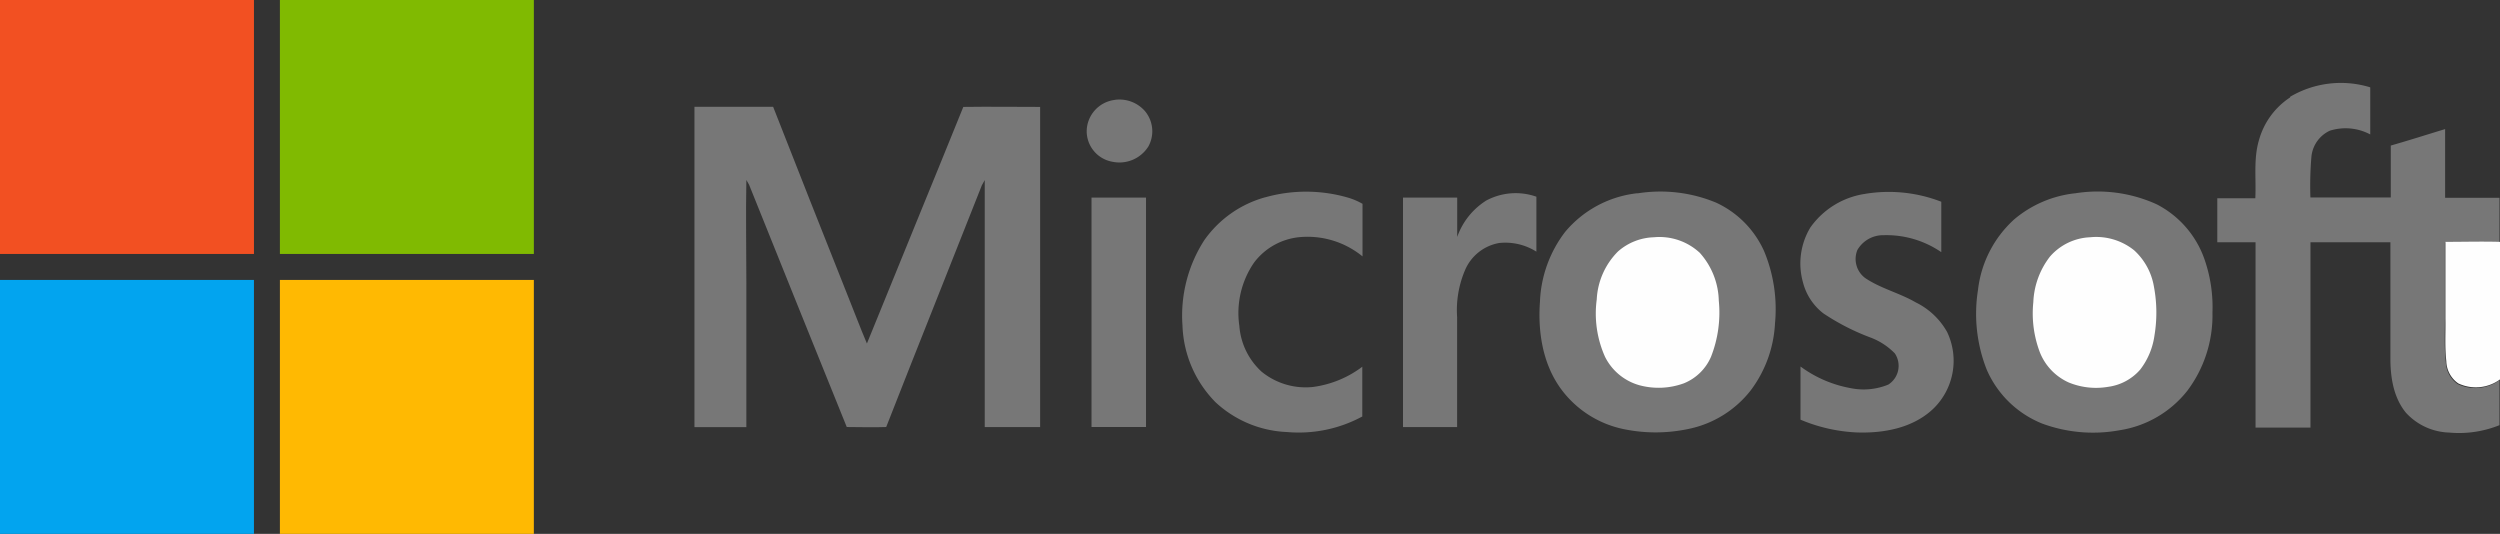 <svg xmlns="http://www.w3.org/2000/svg" viewBox="0 0 337.17 72"><rect x="0" y="0" width="337.17" height="72" fill="#333333" stroke="none"/><defs><style>.cls-1{fill:#f25022;}.cls-2{fill:#80ba01;}.cls-3{fill:#777;}.cls-4{fill:#fefefe;}.cls-5{fill:#02a4ef;}.cls-6{fill:#ffb902;}</style></defs><title>Microsoft</title><g id="Layer_2" data-name="Layer 2"><g id="Layer_1-2" data-name="Layer 1"><g id="Logo_brands_Microsoft" data-name="Logo/brands/Microsoft"><g id="msft_logo_print" data-name="msft logo print"><path id="Fill-1" class="cls-1" d="M0,0H34.25V34.25H0V0"/><path id="Fill-3" class="cls-2" d="M37.75,0H72V34.25H37.75V0"/><path id="Fill-4" class="cls-3" d="M308.87,13.05a13.47,13.47,0,0,1,10.8-1.27c0,2.12,0,4.23,0,6.35a7.08,7.08,0,0,0-5.46-.5,4.33,4.33,0,0,0-2.47,3.46,46.53,46.53,0,0,0-.14,5.54h10.84c0-2.35,0-4.69,0-7,2.46-.7,4.89-1.48,7.33-2.22,0,3.09,0,6.18,0,9.27,2.44,0,4.88,0,7.33,0v6c-2.46-.1-4.91,0-7.36,0,0,3.46,0,6.91,0,10.37,0,1.92-.1,3.84.12,5.75a3.75,3.75,0,0,0,1.6,3,5.52,5.52,0,0,0,5.64-.53v6.07a14.55,14.55,0,0,1-6.78,1,8.24,8.24,0,0,1-5.84-2.68c-1.63-2-2.06-4.59-2.09-7.07,0-5.3,0-10.61,0-15.92H311.61v25H304.2q0-12.49,0-25c-1.72,0-3.44,0-5.16,0,0-2,0-4,0-5.93,1.71,0,3.42,0,5.13,0,.13-2.63-.27-5.34.51-7.9a10.1,10.1,0,0,1,4.18-5.7"/><path id="Fill-5" class="cls-3" d="M150.27,13.48a4.57,4.57,0,0,1,4.1,1.45,4.23,4.23,0,0,1,.51,4.82A4.61,4.61,0,0,1,150,21.81a4.19,4.19,0,0,1-3.44-4.12,4.3,4.3,0,0,1,3.76-4.21"/><path id="Fill-6" class="cls-3" d="M93.5,14.4h10.77q5,12.76,10.09,25.54c.86,2.12,1.66,4.28,2.56,6.39,4.31-10.64,8.69-21.25,13-31.91,3.45-.05,6.91,0,10.36,0V57.6c-2.49,0-5,0-7.47,0,0-10.62,0-21.25,0-31.87,0-.48,0-1,0-1.44-.14.23-.27.46-.39.7-4.28,10.87-8.64,21.72-12.9,32.6-1.77.07-3.54,0-5.32,0-4.42-10.88-8.78-21.78-13.17-32.67-.12-.22-.24-.44-.37-.65-.09,4.65,0,9.31,0,14q0,9.66,0,19.34h-7q0-21.6,0-43.2"/><path id="Fill-7" class="cls-3" d="M170.65,26.61a20.29,20.29,0,0,1,11,0,9.06,9.06,0,0,1,2.11.88c0,2.36,0,4.72,0,7.09a11.72,11.72,0,0,0-8.46-2.6,8.72,8.72,0,0,0-6.15,3.41,12,12,0,0,0-2,8.58,9.31,9.31,0,0,0,3,6.16,9.41,9.41,0,0,0,6.93,2.06,14.1,14.1,0,0,0,6.65-2.73c0,2.24,0,4.47,0,6.71a18,18,0,0,1-10.12,2.1,15.05,15.05,0,0,1-9.65-4,15.42,15.42,0,0,1-4.48-10.36,18.77,18.77,0,0,1,2.93-11.5,14.9,14.9,0,0,1,8.21-5.8"/><path id="Fill-8" class="cls-3" d="M220.84,26.08a19.61,19.61,0,0,1,10.61,1.25,13.12,13.12,0,0,1,6.47,6.54,20.34,20.34,0,0,1,1.47,9.76,16.4,16.4,0,0,1-3.26,9,14.28,14.28,0,0,1-8.5,5.24,21.28,21.28,0,0,1-8.67,0,14,14,0,0,1-8.56-5.59c-2.35-3.33-3-7.57-2.71-11.56a16.51,16.51,0,0,1,3.41-9.46,14.77,14.77,0,0,1,9.74-5.2"/><path id="Fill-9" class="cls-3" d="M251.57,26.14a19.59,19.59,0,0,1,10.25,1.07c0,2.27,0,4.54,0,6.8a13.08,13.08,0,0,0-7.78-2.29,4,4,0,0,0-3.54,2,3.2,3.2,0,0,0,1.07,3.79c2.1,1.41,4.61,2,6.78,3.26a9.76,9.76,0,0,1,4.25,4,9,9,0,0,1-1.93,10.42c-2.74,2.56-6.68,3.27-10.31,3.13a22,22,0,0,1-7.53-1.72c0-2.39,0-4.78,0-7.17a16.23,16.23,0,0,0,6.72,2.91,8.78,8.78,0,0,0,5.12-.47,3,3,0,0,0,.88-4.21,9,9,0,0,0-3.23-2.12,30.9,30.9,0,0,1-6.4-3.27,7.69,7.69,0,0,1-2.76-4.2,9.41,9.41,0,0,1,1-7.39,11,11,0,0,1,7.37-4.53"/><path id="Fill-10" class="cls-3" d="M279.88,26.07a19.21,19.21,0,0,1,11,1.49,13.23,13.23,0,0,1,6.36,7.2,19.57,19.57,0,0,1,1.15,7.39A16.92,16.92,0,0,1,295,52.7a14.41,14.41,0,0,1-9.1,5.32,19.84,19.84,0,0,1-10.44-.88,13.7,13.7,0,0,1-7.52-7.3,20.53,20.53,0,0,1-1.17-10.75,15.15,15.15,0,0,1,4.89-9.51,15.26,15.26,0,0,1,8.18-3.51"/><path id="Fill-11" class="cls-3" d="M200.33,27.11a8.4,8.4,0,0,1,6.88-.58c0,2.47,0,4.94,0,7.41a7.86,7.86,0,0,0-5-1.17,6.16,6.16,0,0,0-4.64,3.7,13.79,13.79,0,0,0-1.05,6.32V57.6h-7.3q0-15.47,0-30.95c2.44,0,4.87,0,7.31,0,0,1.77,0,3.54,0,5.31a9.52,9.52,0,0,1,3.82-4.85"/><path id="Fill-12" class="cls-3" d="M147.18,26.65c2.46,0,4.92,0,7.38,0,0,10.31,0,20.63,0,30.94h-7.35q0-15.48,0-30.95"/><path id="Fill-13" class="cls-4" d="M223.05,32a8,8,0,0,1,6.2,2.1,10,10,0,0,1,2.56,6.45,16.26,16.26,0,0,1-1.05,7.57,6.73,6.73,0,0,1-3.64,3.57,9.94,9.94,0,0,1-6,.27,7.41,7.41,0,0,1-4.65-3.83,14.29,14.29,0,0,1-1.12-7.75,9.82,9.82,0,0,1,2.86-6.46A7.66,7.66,0,0,1,223.05,32"/><path id="Fill-14" class="cls-4" d="M281.88,32a8.17,8.17,0,0,1,5.94,1.75,8.55,8.55,0,0,1,2.68,4.93,18.87,18.87,0,0,1,.06,6.62,9.66,9.66,0,0,1-1.91,4.54,6.92,6.92,0,0,1-4.33,2.33,9.69,9.69,0,0,1-5.3-.58,7.48,7.48,0,0,1-3.91-4.08,14.78,14.78,0,0,1-.88-6.75,10.72,10.72,0,0,1,2.25-6.16,7.58,7.58,0,0,1,5.4-2.6"/><path id="Fill-15" class="cls-4" d="M329.81,32.62c2.45,0,4.9-.07,7.36,0V51.17a5.52,5.52,0,0,1-5.64.53,3.75,3.75,0,0,1-1.6-3c-.22-1.91-.08-3.83-.12-5.75,0-3.46,0-6.91,0-10.37"/><path id="Fill-16" class="cls-5" d="M0,37.75H34.25V72H0V37.75"/><path id="Fill-17" class="cls-6" d="M37.75,37.75H72V72H37.75V37.75"/></g></g></g></g></svg>